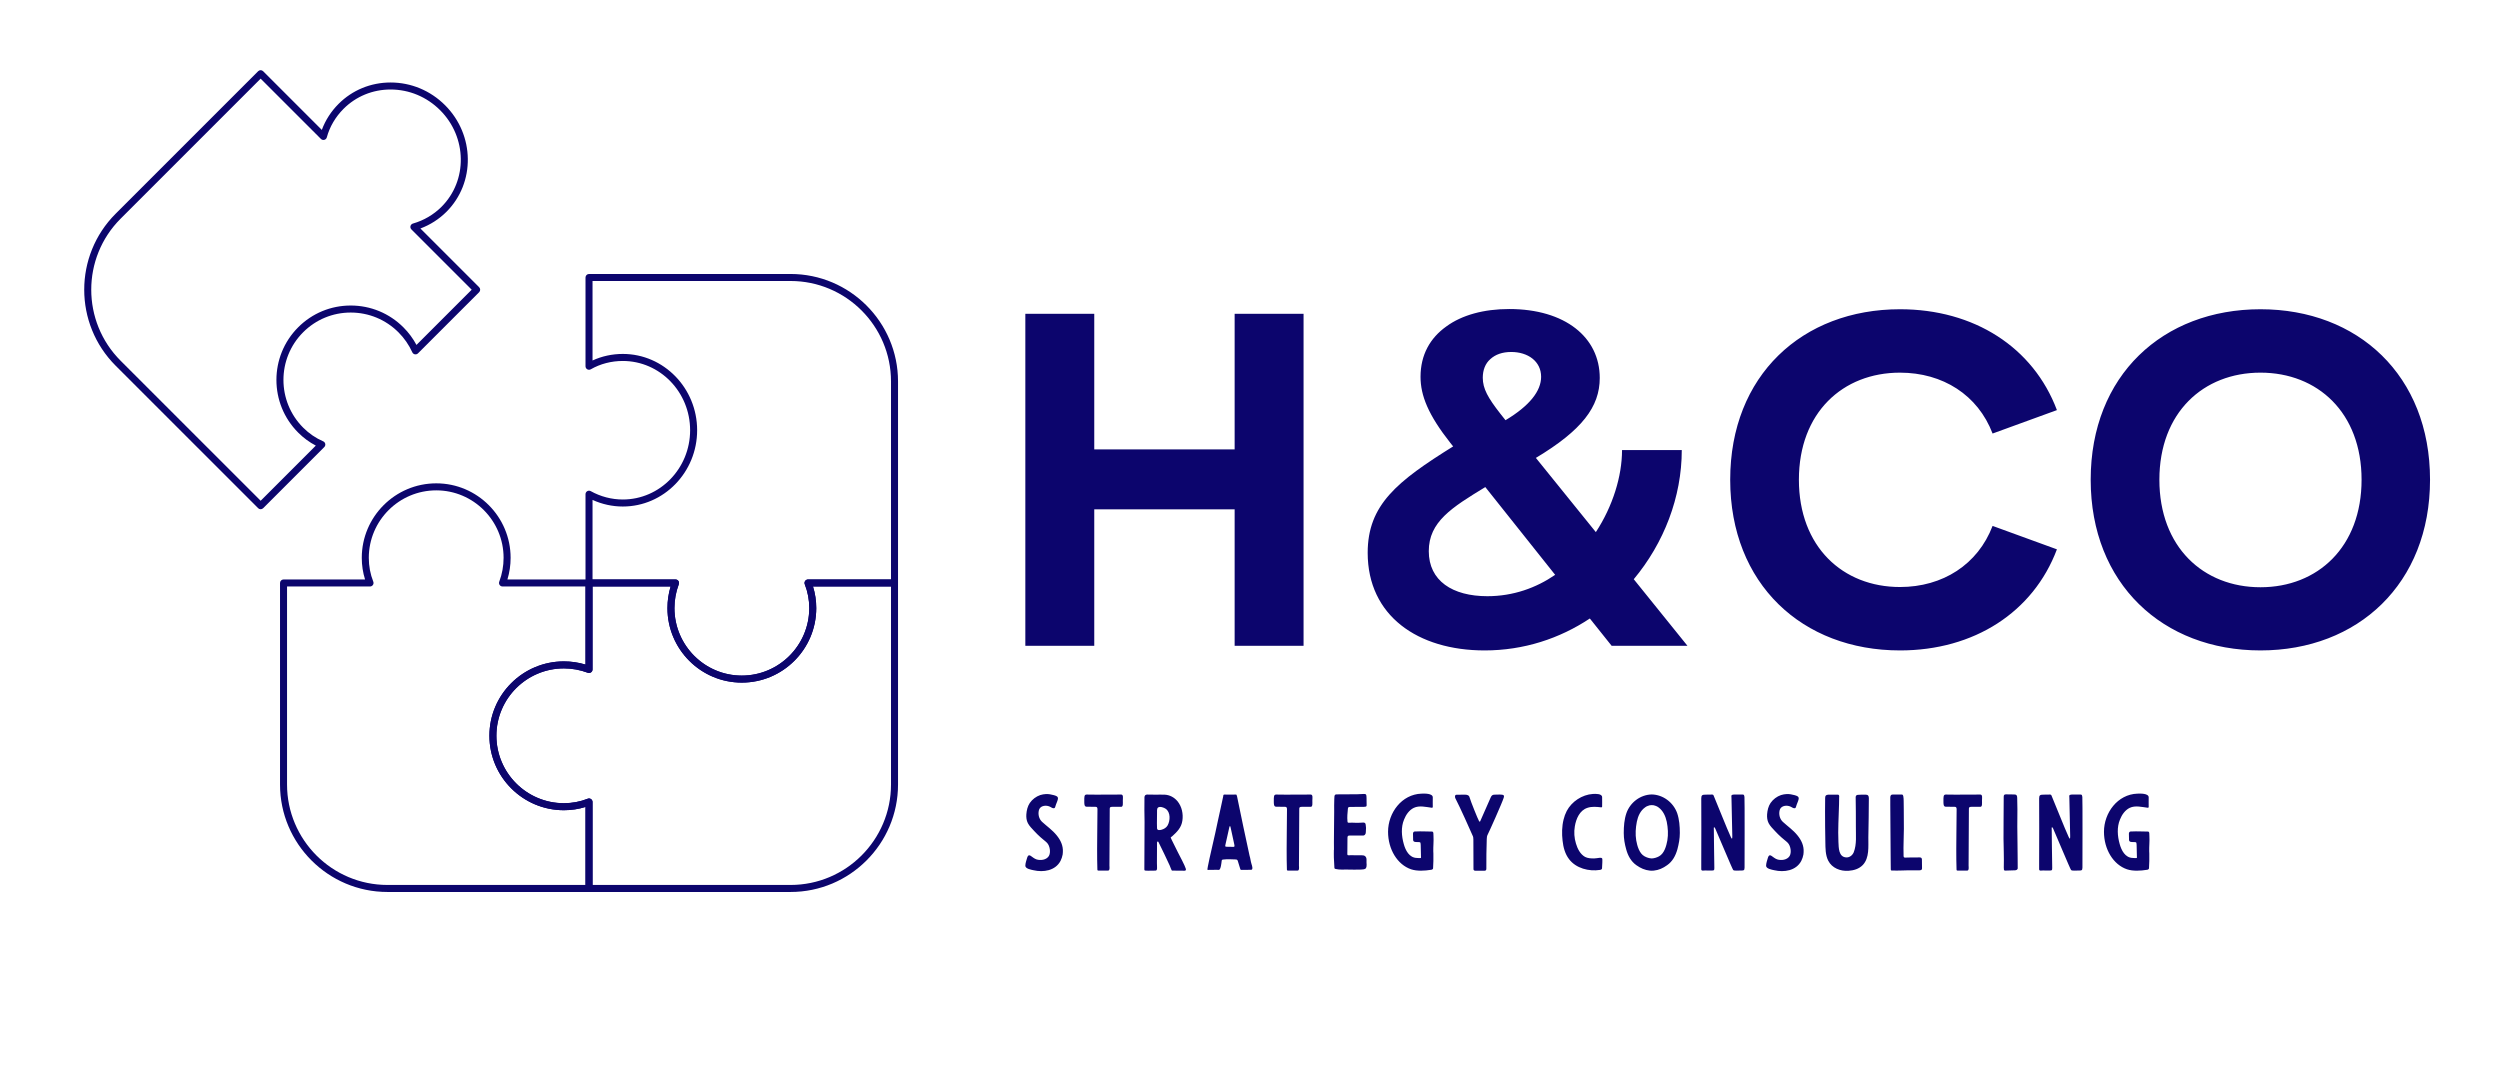 <svg xmlns="http://www.w3.org/2000/svg" xmlns:xlink="http://www.w3.org/1999/xlink" width="3178.571" height="1358.388" viewBox="0 -133.929 3178.571 1358.388"><g transform="scale(8.929) translate(10, 10)"><defs id="SvgjsDefs2915"></defs><g id="SvgjsG2916" transform="matrix(0.25,0,0,0.25,-4.627,-20.497)" fill="#0c056d"><g xmlns="http://www.w3.org/2000/svg"><g><g><g><path d="M428.792,490.036H314c-1.104,0-2-0.896-2-2v-46.434c-3.944,1.239-8.074,1.866-12.314,1.866      c-23.397,0-42.433-19.035-42.433-42.433c0-23.347,19.035-42.34,42.433-42.34c4.184,0,8.313,0.61,12.314,1.816v-46.477      c0-1.104,0.896-2,2-2h49.263c0.656,0,1.271,0.321,1.644,0.86c0.374,0.539,0.459,1.228,0.229,1.842      c-1.643,4.381-2.476,8.961-2.476,13.612c0,21.191,17.199,38.433,38.34,38.433c21.191,0,38.433-17.241,38.433-38.433      c0-4.726-0.859-9.294-2.555-13.578c-0.244-0.616-0.167-1.313,0.205-1.86c0.373-0.548,0.992-0.876,1.654-0.876H488      c1.104,0,2,0.896,2,2v114.792C490,462.578,462.542,490.036,428.792,490.036z M316,486.036h112.792      c31.545,0,57.208-25.663,57.208-57.208V316.036h-44.434c1.239,3.944,1.866,8.074,1.866,12.314      c0,23.397-19.035,42.433-42.433,42.433c-23.347,0-42.34-19.035-42.34-42.433c0-4.184,0.61-8.313,1.816-12.314H316v47.263      c0,0.656-0.321,1.271-0.86,1.644c-0.54,0.374-1.228,0.458-1.842,0.229c-4.381-1.643-8.961-2.476-13.612-2.476      c-21.191,0-38.433,17.199-38.433,38.34c0,21.191,17.241,38.433,38.433,38.433c4.726,0,9.294-0.859,13.578-2.555      c0.617-0.246,1.313-0.168,1.86,0.205s0.876,0.992,0.876,1.654V486.036z"></path></g><g><path d="M314,490.036H199.208c-33.75,0-61.208-27.458-61.208-61.208V314.036c0-1.104,0.896-2,2-2h46.433      c-1.239-3.943-1.866-8.073-1.866-12.314c0-23.397,19.035-42.433,42.433-42.433c23.346,0,42.34,19.035,42.34,42.433      c0,4.184-0.61,8.313-1.816,12.314H314c1.104,0,2,0.896,2,2v49.263c0,0.656-0.321,1.271-0.86,1.644      c-0.54,0.374-1.228,0.458-1.842,0.229c-4.381-1.643-8.961-2.476-13.612-2.476c-21.191,0-38.433,17.199-38.433,38.34      c0,21.191,17.241,38.433,38.433,38.433c4.726,0,9.294-0.859,13.578-2.555c0.617-0.246,1.313-0.168,1.86,0.205      s0.876,0.992,0.876,1.654v49.263C316,489.141,315.104,490.036,314,490.036z M142,316.036v112.792      c0,31.545,25.664,57.208,57.208,57.208H312v-44.434c-3.944,1.239-8.074,1.866-12.314,1.866      c-23.397,0-42.433-19.035-42.433-42.433c0-23.347,19.035-42.34,42.433-42.34c4.184,0,8.313,0.61,12.314,1.816v-44.477h-47.263      c-0.656,0-1.271-0.321-1.644-0.86c-0.374-0.539-0.459-1.228-0.229-1.842c1.643-4.381,2.476-8.961,2.476-13.612      c0-21.191-17.199-38.433-38.34-38.433c-21.192,0-38.433,17.241-38.433,38.433c0,4.727,0.859,9.295,2.555,13.578      c0.244,0.616,0.167,1.313-0.206,1.86c-0.373,0.548-0.992,0.876-1.654,0.876H142z"></path></g><g><path d="M126.963,272.036c-0.512,0-1.024-0.195-1.414-0.586l-81.17-81.169c-23.865-23.865-23.865-62.696,0-86.562l81.17-81.17      c0.78-0.781,2.048-0.781,2.828,0l33.433,33.433c2.012-5.48,5.273-10.557,9.549-14.833c7.85-7.851,18.364-12.174,29.604-12.174      c11.672,0,22.704,4.604,31.063,12.962c16.943,16.943,17.297,44.158,0.789,60.666c-4.193,4.193-9.28,7.448-14.855,9.527      l33.455,33.455c0.781,0.781,0.781,2.047,0,2.828l-34.834,34.834c-0.464,0.464-1.124,0.67-1.771,0.554      c-0.646-0.117-1.192-0.543-1.464-1.14c-1.935-4.257-4.584-8.085-7.875-11.375c-7.272-7.272-16.935-11.277-27.207-11.277      c-10.232,0-19.849,3.982-27.079,11.212c-14.985,14.985-14.985,39.367,0,54.352c3.341,3.341,7.179,5.964,11.408,7.794      c0.608,0.263,1.046,0.81,1.17,1.461c0.124,0.65-0.082,1.32-0.551,1.789l-34.834,34.833      C127.987,271.841,127.475,272.036,126.963,272.036z M126.963,26.792l-79.756,79.755c-22.305,22.306-22.305,58.6,0,80.905      l79.756,79.755l31.419-31.419c-3.666-1.913-7.029-4.39-10.027-7.388c-16.544-16.544-16.544-43.464,0-60.008      c7.985-7.986,18.607-12.384,29.907-12.384c11.341,0,22.008,4.421,30.036,12.449c2.959,2.959,5.448,6.311,7.423,9.992      l31.45-31.45l-34.34-34.34c-0.501-0.501-0.7-1.231-0.521-1.917c0.178-0.687,0.707-1.227,1.389-1.421      c6.161-1.75,11.792-5.052,16.287-9.546c14.948-14.949,14.595-39.626-0.789-55.01c-7.604-7.604-17.631-11.791-28.234-11.791      c-10.171,0-19.68,3.907-26.775,11.002c-4.607,4.607-7.906,10.231-9.539,16.263c-0.187,0.688-0.726,1.226-1.416,1.41      c-0.689,0.183-1.425-0.014-1.929-0.519L126.963,26.792z"></path></g><g><path d="M401,370.783c-23.347,0-42.34-19.035-42.34-42.433c0-4.184,0.61-8.313,1.816-12.314H314c-1.104,0-2-0.896-2-2v-50.564      c0-0.709,0.376-1.365,0.987-1.725c0.61-0.359,1.367-0.368,1.986-0.022c5.595,3.118,11.911,4.767,18.267,4.767      c21.141,0,38.34-17.699,38.34-39.455s-17.199-39.455-38.34-39.455c-6.516,0-12.824,1.644-18.245,4.754      c-0.617,0.355-1.38,0.354-1.997-0.004c-0.618-0.357-0.998-1.017-0.998-1.73v-50.564c0-1.104,0.896-2,2-2h114.792      c33.75,0,61.208,27.458,61.208,61.208v114.791c0,1.104-0.896,2-2,2h-46.434c1.239,3.944,1.866,8.074,1.866,12.314      C443.433,351.748,424.397,370.783,401,370.783z M316,312.036h47.263c0.656,0,1.271,0.321,1.644,0.86      c0.374,0.539,0.459,1.228,0.229,1.842c-1.643,4.381-2.476,8.961-2.476,13.612c0,21.191,17.199,38.433,38.34,38.433      c21.191,0,38.433-17.241,38.433-38.433c0-4.726-0.859-9.294-2.555-13.578c-0.244-0.616-0.167-1.313,0.205-1.86      c0.373-0.548,0.992-0.876,1.654-0.876H486V199.245c0-31.545-25.663-57.208-57.208-57.208H316v45.281      c5.298-2.452,11.193-3.736,17.24-3.736c23.347,0,42.34,19.494,42.34,43.455s-18.993,43.455-42.34,43.455      c-5.93,0-11.827-1.295-17.24-3.768V312.036z"></path></g></g></g></g></g><g id="SvgjsG2917" transform="matrix(1.675,0,0,1.675,129.884,-0.038)" fill="#0c056d"><path d="M21.445 11.777 l5.859 0 l0 28.223 l-5.859 0 l0 -11.602 l-11.934 0 l0 11.602 l-5.859 0 l0 -28.223 l5.859 0 l0 11.523 l11.934 0 l0 -11.523 z M59.941 40 l-6.445 0 l-1.855 -2.324 c-2.559 1.699 -5.606 2.715 -8.945 2.715 c-5.684 0 -9.941 -2.949 -9.941 -8.301 c0 -4.082 2.5 -6.074 7.266 -9.043 l-0.234 -0.293 c-1.895 -2.402 -2.539 -4.043 -2.539 -5.625 c0 -1.875 0.82 -3.301 2.188 -4.277 c1.328 -0.977 3.203 -1.484 5.352 -1.484 c4.746 0 7.695 2.402 7.695 5.859 c0 2.461 -1.523 4.453 -5.43 6.797 l5.098 6.309 c1.445 -2.207 2.227 -4.766 2.227 -6.973 l5.078 0 c0 4.004 -1.523 7.91 -4.082 10.977 z M43.184 15.625 c-0.43 0.371 -0.645 0.938 -0.645 1.582 c0 0.938 0.449 1.719 1.484 3.047 l0.449 0.566 c2.051 -1.23 3.027 -2.481 3.027 -3.691 c0 -1.309 -1.113 -2.109 -2.539 -2.109 c-0.762 0 -1.348 0.215 -1.777 0.605 z M42.93 35.781 c2.188 0 4.141 -0.703 5.762 -1.816 l-5.938 -7.461 c-2.852 1.738 -4.805 2.949 -4.805 5.449 c0 2.519 2.012 3.828 4.981 3.828 z M78.007 40.391 c-8.301 0 -14.434 -5.644 -14.434 -14.512 s6.133 -14.492 14.434 -14.492 c6.289 0 11.328 3.223 13.34 8.574 l-5.469 1.992 c-1.25 -3.281 -4.238 -5.176 -7.871 -5.176 c-4.863 0 -8.594 3.398 -8.594 9.102 s3.731 9.121 8.594 9.121 c3.633 0 6.621 -1.914 7.871 -5.195 l5.469 1.992 c-2.012 5.352 -7.051 8.594 -13.34 8.594 z M108.652 40.391 c-8.301 0 -14.434 -5.664 -14.434 -14.512 c0 -8.867 6.133 -14.492 14.434 -14.492 c8.281 0 14.414 5.625 14.414 14.492 c0 8.848 -6.133 14.512 -14.414 14.512 z M108.652 35.02 c4.863 0 8.594 -3.418 8.594 -9.141 c0 -5.703 -3.731 -9.102 -8.594 -9.102 s-8.594 3.398 -8.594 9.102 c0 5.723 3.731 9.141 8.594 9.141 z"></path></g><g id="SvgjsG2918" transform="matrix(0.722,0,0,0.722,135.279,84.53)" fill="#0c056d"><path d="M5.08 4.9 c-0.38 0.02 -0.76 0.08 -1.14 0.2 c-0.82 0.28 -1.56 0.84 -2.06 1.56 c-0.44 0.66 -0.62 1.44 -0.68 2.22 c-0.04 0.6 0.02 1.22 0.3 1.76 c0.3 0.58 0.82 1.08 1.26 1.56 c0.4 0.42 0.8 0.84 1.24 1.22 c0.4 0.38 0.86 0.68 1.26 1.08 c0.58 0.58 0.8 1.9 0.38 2.62 c-0.5 0.8 -1.68 0.92 -2.46 0.66 c-0.4 -0.14 -0.76 -0.44 -1.1 -0.68 c-0.2 -0.14 -0.44 -0.2 -0.58 0.04 c-0.08 0.12 -0.12 0.26 -0.16 0.38 c-0.14 0.5 -0.32 0.96 -0.34 1.5 c-0.02 0.62 1.16 0.8 1.6 0.9 c1.96 0.46 4.32 0.1 5.34 -1.84 c0.2 -0.4 0.34 -0.82 0.42 -1.26 c0.02 -0.16 0.04 -0.3 0.04 -0.46 c0.08 -1.28 -0.44 -2.36 -1.22 -3.32 c-0.84 -1.04 -1.9 -1.76 -2.88 -2.66 c-0.6 -0.56 -0.82 -1.44 -0.64 -2.24 c0.18 -0.86 1.16 -1.08 1.9 -0.86 c0.22 0.06 0.4 0.16 0.6 0.28 c0.12 0.06 0.24 0.14 0.4 0.14 c0.28 0.02 0.32 -0.2 0.38 -0.42 c0.14 -0.5 0.38 -0.9 0.48 -1.38 c0.1 -0.54 -0.34 -0.64 -0.78 -0.78 c-0.52 -0.14 -1.02 -0.24 -1.56 -0.22 z M15.166 17.82 c0.02 0.62 0.02 1.24 0.04 1.86 c0 0.28 0.02 0.32 0.3 0.32 l1.8 0 c0.38 0 0.3 -0.64 0.28 -0.98 l0.06 -11.2 c0 -0.3 0.1 -0.4 0.5 -0.4 l1.76 0 c0.42 0 0.32 -0.72 0.32 -1.22 c0 -0.44 0.16 -1.2 -0.32 -1.2 c-0.34 0 -3.6 0 -4.94 0.02 c-0.66 0 -1.2 -0.02 -1.86 -0.02 c-0.5 0 -0.48 0.4 -0.48 1.28 c0 0.56 -0.02 1.12 0.46 1.12 c0.28 0 1.42 0 1.74 0.02 c0.2 0 0.34 0.06 0.38 0.28 c0 0.06 0.02 0.12 0.02 0.18 c0 1.44 -0.1 8.14 -0.06 9.94 z M26.952 18.5 c0 -0.52 0 -3.8 0.02 -4.06 c0.02 -0.06 0.06 -0.18 0.14 -0.18 s0.12 0.04 0.14 0.1 c0.8 1.56 1.5 3.12 2.22 4.64 c0.1 0.22 0.32 0.86 0.38 0.92 c0.08 0.12 0.22 0.08 0.34 0.08 l2.2 0.02 c0.26 0 0.32 -0.16 0.26 -0.38 c-0.16 -0.6 -1.3 -2.72 -1.56 -3.24 c-0.18 -0.4 -1.38 -2.72 -1.42 -2.9 c-0.04 -0.08 0.26 -0.22 0.3 -0.28 c0.96 -0.86 1.82 -1.74 2 -3.08 c0.2 -1.32 -0.1 -2.76 -0.96 -3.82 c-0.66 -0.78 -1.52 -1.24 -2.54 -1.3 c-0.62 -0.04 -1.22 0.02 -1.84 0 c-0.54 -0.02 -0.92 -0.02 -1.6 -0.02 c-0.32 0 -0.52 0.18 -0.54 0.52 l0 0.24 c-0.04 1.54 0 3.08 0.02 4.6 c0 2.32 -0.04 8.44 -0.04 9.32 c0 0.26 0.04 0.32 0.28 0.32 c0.14 0 0.3 0.02 0.44 0.02 c0.56 0 0.9 -0.02 1.48 -0.02 c0.44 0 0.28 -0.72 0.28 -1.5 z M26.952 10.7 l0.02 -2.02 c0.02 -0.3 -0.08 -0.9 0.2 -1.12 c0.38 -0.28 1.16 0 1.5 0.24 c1 0.68 0.92 2.36 0.38 3.3 c-0.26 0.44 -0.7 0.7 -1.2 0.84 c-0.3 0.08 -0.86 0.18 -0.88 -0.3 c0 -0.32 -0.02 -0.94 -0.02 -0.94 z M38.738 19.84 c0.06 0.02 0.24 0.02 0.42 0.02 c0.4 0 0.52 -1.44 0.56 -1.74 c0.02 -0.24 0.08 -0.26 0.28 -0.3 c1 -0.12 1.5 -0.04 2.5 -0.02 c0.22 0 0.34 0.1 0.4 0.28 l0.14 0.46 c0.12 0.34 0.22 0.76 0.34 1.1 c0.08 0.24 0.1 0.22 0.34 0.22 c0.32 0 1.48 0 1.82 -0.02 c0.46 0 0.14 -0.94 0.08 -1.1 c-0.18 -0.56 -0.22 -1.14 -0.4 -1.7 c-0.08 -0.24 -2.36 -11.06 -2.46 -11.66 c-0.14 -0.36 -0.02 -0.38 -0.34 -0.38 c-0.68 0 -1.4 0.04 -2.1 0 c-0.28 0 -0.26 0.08 -0.3 0.38 c-0.04 0.28 -0.76 3.46 -1.04 4.78 c-0.36 1.66 -0.68 3.26 -1.08 4.9 c-0.14 0.58 -1.1 4.76 -0.98 4.78 c0.06 0.04 0.16 0.02 0.24 0.02 c0.5 0 0.96 0 1.58 -0.02 z M41.358 15.3 l-0.42 0 c-0.56 0 -0.58 0 -0.44 -0.58 c0.1 -0.44 0.64 -2.82 0.76 -3.4 c0.02 -0.04 0.06 -0.08 0.08 -0.08 c0.04 0 0.08 0.04 0.1 0.06 c0.08 0.24 0.16 0.84 0.24 1.08 c0.18 0.76 0.3 1.4 0.48 2.22 c0.18 0.72 0.1 0.72 -0.26 0.72 c-0.18 0 -0.36 -0.02 -0.54 -0.02 z M52.544 17.82 c0.02 0.62 0.02 1.24 0.04 1.86 c0 0.28 0.02 0.32 0.3 0.32 l1.8 0 c0.38 0 0.3 -0.64 0.28 -0.98 l0.06 -11.2 c0 -0.3 0.1 -0.4 0.5 -0.4 l1.76 0 c0.42 0 0.32 -0.72 0.32 -1.22 c0 -0.44 0.16 -1.2 -0.32 -1.2 c-0.34 0 -3.6 0 -4.94 0.02 c-0.66 0 -1.2 -0.02 -1.86 -0.02 c-0.5 0 -0.48 0.4 -0.48 1.28 c0 0.56 -0.02 1.12 0.46 1.12 c0.28 0 1.42 0 1.74 0.02 c0.2 0 0.34 0.06 0.38 0.28 c0 0.06 0.02 0.12 0.02 0.18 c0 1.44 -0.1 8.14 -0.06 9.94 z M61.87 15.9 l-0.02 0 c0 0.5 -0.02 1.02 0 1.54 c0.02 0.64 0.06 1.28 0.1 1.92 c0 0.22 0.06 0.28 0.26 0.32 c0.42 0.1 0.82 0.12 1.24 0.12 c1.08 -0.04 2.16 0.04 3.24 0 c0.44 -0.02 0.64 0.02 1.08 -0.06 c0.4 -0.08 0.54 -0.3 0.54 -0.9 c-0.04 -0.38 -0.02 -0.54 -0.02 -1 c0 -0.66 -0.46 -0.88 -0.86 -0.86 c-0.28 0.02 -1.62 -0.02 -2.16 -0.02 c-0.9 0.02 -0.76 0.14 -0.76 -0.8 c0 -0.76 0.02 -1.74 0.02 -2.52 c0 -0.42 0.04 -0.56 0.44 -0.56 l2.5 0 c0.4 0.06 0.68 -0.22 0.68 -0.64 s0.04 -0.44 0.04 -0.86 l-0.06 -0.6 c-0.04 -0.34 -0.16 -0.46 -0.5 -0.46 c-0.22 0 -0.44 0.02 -0.66 0.04 c-0.86 0.06 -1.26 -0.06 -2.1 0 c-0.28 0 -0.32 -0.04 -0.34 -0.3 c-0.08 -0.78 0 -1.64 0.08 -2.42 c0.02 -0.32 0.1 -0.38 0.4 -0.4 l2.82 -0.02 c0.38 -0.04 0.5 -0.02 0.48 -0.4 c-0.04 -0.58 0.02 -1.18 -0.04 -1.76 c-0.04 -0.32 -0.14 -0.38 -0.5 -0.38 c-0.6 0.02 -0.74 0.02 -1.34 0.06 c-0.6 0.02 -3 0.02 -3.58 0.02 c-0.84 0 -0.9 -0.06 -0.92 0.96 c-0.04 0.8 -0.02 1.62 -0.02 2.44 c0 1.4 -0.08 6.42 -0.04 7.54 z M81.476 16.64 c0.02 0.96 0 1.94 -0.06 2.9 c0 0.08 -0.06 0.16 -0.12 0.2 c-0.08 0.06 -0.18 0.1 -0.28 0.1 c-1.24 0.2 -2.74 0.3 -3.94 -0.1 c-2.7 -0.92 -4.54 -3.94 -4.54 -7.4 c0 -3.74 2.68 -7.38 6.58 -7.52 c0.52 -0.02 2.3 -0.1 2.24 0.78 c-0.04 0.64 0.02 1.16 0 1.82 c0 0.12 -0.08 0.2 -0.2 0.18 c-1.14 -0.14 -2.44 -0.5 -3.54 0.02 c-0.92 0.44 -1.56 1.38 -1.92 2.3 c-0.64 1.52 -0.5 3.28 -0.06 4.84 c0.34 1.24 1.08 2.7 2.56 2.74 c0.08 0.02 0.84 0.06 0.84 -0.02 l-0.06 -2.56 c-0.02 -0.12 -0.02 -0.24 -0.04 -0.36 s-0.1 -0.16 -0.22 -0.18 c-0.32 0 -0.32 -0.02 -0.64 -0.02 c-0.74 0 -0.58 -0.5 -0.6 -0.66 c-0.02 -0.3 0 -0.58 -0.02 -0.88 c-0.02 -0.28 0.06 -0.5 0.34 -0.54 l0.24 0 c1.04 -0.06 2.1 0.02 3.2 0.02 c0.16 0 0.24 0.2 0.24 0.38 c0.02 0.2 0.02 0.34 0.02 0.54 c0.06 0.98 -0.06 1.98 -0.04 2.96 c0.02 0.16 0.02 0.3 0.02 0.46 z M89.362 13.88 l0.02 5.84 c0 0.22 0.2 0.3 0.36 0.3 l1.84 0 c0.34 0 0.34 -0.3 0.34 -0.44 c0 -1.88 0 -3.9 0.08 -5.8 c0 -0.32 0.04 -0.62 0.2 -0.92 c0.18 -0.3 2.84 -6.24 3.14 -7.22 c0.04 -0.14 0.12 -0.38 -0.02 -0.5 c-0.24 -0.22 -1.2 -0.12 -1.78 -0.12 c-0.36 0 -0.58 0.14 -0.74 0.5 c-0.68 1.58 -1.38 3.14 -2.08 4.72 c-0.06 0.14 -0.14 0.14 -0.24 0 c-0.22 -0.36 -1.64 -3.88 -1.86 -4.66 c-0.04 -0.1 -0.06 -0.2 -0.12 -0.28 c-0.28 -0.32 -0.74 -0.28 -1.12 -0.28 c-0.5 0 -0.86 0.02 -1.34 0.02 c-0.32 0 -0.34 0.3 -0.28 0.56 c0.02 0.1 0.08 0.2 0.12 0.28 c0.76 1.44 2.9 6.2 3.28 7.1 c0.2 0.42 0.18 0.44 0.2 0.9 z M114.754 7.36 c0.02 -0.66 0 -1.2 0 -1.84 c0 -0.74 -1.34 -0.66 -1.82 -0.64 c-2.14 0.14 -4.18 1.5 -5.16 3.36 c-0.28 0.54 -0.48 1.1 -0.62 1.68 c-0.34 1.36 -0.36 2.8 -0.2 4.18 c0.14 1.3 0.48 2.6 1.28 3.64 c1.38 1.82 3.92 2.46 6.1 2.12 c0.1 -0.02 0.2 -0.04 0.28 -0.1 c0.06 -0.04 0.12 -0.12 0.12 -0.2 l0.06 -1.14 c0.02 -0.36 0 -0.34 0 -0.7 c0 -0.48 -1 -0.12 -1.62 -0.12 c-0.6 0 -1.24 -0.02 -1.78 -0.3 c-0.96 -0.54 -1.5 -1.62 -1.8 -2.64 c-0.34 -1.1 -0.42 -2.28 -0.22 -3.4 c0.24 -1.46 0.94 -3.14 2.48 -3.64 c0.88 -0.3 1.82 -0.2 2.7 -0.1 c0.12 0.02 0.2 -0.06 0.2 -0.16 z M129.56 8.68 c0.42 1.24 0.52 2.58 0.52 3.9 c0 1.1 -0.2 2.16 -0.48 3.22 c-0.36 1.26 -0.96 2.4 -2.04 3.14 c-0.8 0.58 -1.64 0.96 -2.62 1.06 c-0.14 0 -0.26 0.02 -0.4 0.02 c-0.12 0 -0.24 -0.02 -0.38 -0.02 c-0.98 -0.1 -1.82 -0.48 -2.64 -1.06 c-1.06 -0.74 -1.68 -1.88 -2.02 -3.14 c-0.3 -1.06 -0.48 -2.12 -0.48 -3.22 c0 -1.32 0.1 -2.66 0.52 -3.9 c0.74 -2.14 2.78 -3.66 5 -3.7 c2.22 0.04 4.26 1.56 5.02 3.7 z M127.62 14.04 c0.2 -1.22 0.12 -2.46 -0.12 -3.68 c-0.24 -1.1 -0.72 -2.18 -1.64 -2.84 c-0.16 -0.12 -0.34 -0.22 -0.52 -0.28 c-0.26 -0.12 -0.54 -0.16 -0.8 -0.16 s-0.52 0.04 -0.78 0.16 c-0.2 0.06 -0.36 0.16 -0.52 0.28 c-0.94 0.66 -1.42 1.74 -1.64 2.84 c-0.24 1.22 -0.32 2.46 -0.12 3.68 c0.2 1.1 0.6 2.58 1.64 3.14 c0.44 0.24 0.92 0.4 1.42 0.42 c0.5 -0.02 1 -0.18 1.44 -0.42 c1.04 -0.56 1.44 -2.04 1.64 -3.14 z M142.826 5.46 c0.06 0.28 0.02 13.6 0.02 13.94 c0 0.6 -0.22 0.58 -0.62 0.58 c-0.6 0 -1.44 0.1 -1.62 -0.1 c-0.16 -0.14 -3.12 -7.28 -3.54 -8.18 c-0.04 -0.08 -0.14 -0.28 -0.22 -0.24 c-0.1 0.04 -0.06 0.18 -0.06 0.26 c-0.02 0.7 0.1 6.74 0.1 7.7 c0 0.48 -0.02 0.56 -0.42 0.56 l-1 0 c-0.26 0 -0.58 -0.02 -0.84 0.02 c-0.2 0 -0.3 -0.06 -0.32 -0.26 l0 -1.58 c0.04 -1.68 0 -11.64 0 -12.38 c0 -0.64 0.18 -0.76 0.82 -0.76 c0.44 -0.02 0.88 -0.02 1.32 -0.02 c0.14 0 0.22 0.02 0.3 0.2 c0.54 1.26 2.84 7.04 3.2 7.74 c0.06 0.14 0.28 0.7 0.4 0.76 l0.02 0 c0.08 -0.08 0.06 -0.48 0.06 -0.6 c0 -0.3 -0.16 -7.32 -0.16 -7.46 c0 -0.2 -0.06 -0.38 0.04 -0.52 c0.06 -0.08 0.32 -0.1 0.42 -0.12 c0.56 -0.04 1.22 0.02 1.78 0 c0.28 0 0.26 0.2 0.32 0.46 z M151.172 4.9 c-0.38 0.02 -0.76 0.08 -1.14 0.2 c-0.82 0.28 -1.56 0.84 -2.06 1.56 c-0.44 0.66 -0.62 1.44 -0.68 2.22 c-0.04 0.6 0.02 1.22 0.3 1.76 c0.3 0.58 0.82 1.08 1.26 1.56 c0.4 0.42 0.8 0.84 1.24 1.22 c0.4 0.38 0.86 0.68 1.26 1.08 c0.58 0.58 0.8 1.9 0.38 2.62 c-0.5 0.8 -1.68 0.92 -2.46 0.66 c-0.4 -0.14 -0.76 -0.44 -1.1 -0.68 c-0.2 -0.14 -0.44 -0.2 -0.58 0.04 c-0.08 0.12 -0.12 0.26 -0.16 0.38 c-0.14 0.5 -0.32 0.96 -0.34 1.5 c-0.02 0.62 1.16 0.8 1.6 0.9 c1.96 0.46 4.32 0.1 5.34 -1.84 c0.2 -0.4 0.34 -0.82 0.42 -1.26 c0.02 -0.16 0.04 -0.3 0.04 -0.46 c0.08 -1.28 -0.44 -2.36 -1.22 -3.32 c-0.84 -1.04 -1.9 -1.76 -2.88 -2.66 c-0.6 -0.56 -0.82 -1.44 -0.64 -2.24 c0.18 -0.86 1.16 -1.08 1.9 -0.86 c0.22 0.06 0.4 0.16 0.6 0.28 c0.12 0.06 0.24 0.14 0.4 0.14 c0.28 0.02 0.32 -0.2 0.38 -0.42 c0.14 -0.5 0.38 -0.9 0.48 -1.38 c0.1 -0.54 -0.34 -0.64 -0.78 -0.78 c-0.52 -0.14 -1.02 -0.24 -1.56 -0.22 z M158.718 8.28 c0 2.02 0.02 4.06 0.06 6.06 c0.02 1.22 0 2.6 0.58 3.72 c0.74 1.44 2.38 2.08 3.96 1.98 c1.08 -0.08 2.08 -0.36 2.86 -1.16 c1.32 -1.42 1.06 -3.64 1.08 -5.46 c0.04 -2.62 0.1 -5.06 0.1 -7.7 c0 -0.44 -0.14 -0.68 -0.58 -0.7 c-0.54 -0.02 -1.08 0 -1.62 0.04 c-0.22 0 -0.4 0.2 -0.4 0.44 c0.02 1.92 0.06 3.86 0.04 5.8 c-0.02 1.66 0.2 3.5 -0.42 5.08 c-0.24 0.58 -0.78 1.02 -1.42 1.02 c-1.6 -0.04 -1.54 -1.94 -1.6 -3.06 c-0.12 -2.44 0.06 -4.94 0.12 -7.38 c0 -0.46 0 -0.92 0.02 -1.38 c0.02 -0.24 0.06 -0.54 -0.26 -0.56 l-0.36 0 c-0.5 0.04 -1 -0.02 -1.5 0 c-0.48 0.04 -0.64 0.18 -0.64 0.66 c0 0.86 -0.02 1.74 -0.02 2.6 z M171.584 6.96 c-0.02 1.24 0.1 10.3 0.08 10.96 c0 0.62 0 1.24 0.02 1.86 c0 0.1 0.06 0.2 0.16 0.2 c1.4 0.06 2.78 -0.06 4.18 -0.04 c0.46 0.02 0.92 0 1.36 0 c0.44 -0.02 0.48 -0.2 0.46 -0.56 c-0.02 -0.56 -0.02 -1.06 -0.02 -1.6 c-0.02 -0.28 -0.18 -0.38 -0.42 -0.38 c-0.82 0.02 -1.64 -0.02 -2.46 0.02 c-0.14 0.02 -0.28 0.02 -0.42 0.02 c-0.24 -0.02 -0.3 -0.08 -0.32 -0.34 l0 -0.3 c-0.06 -1.66 0.06 -3.38 0.06 -5.04 c-0.02 -1.4 0 -2.66 -0.02 -3.9 c0 -0.54 0 -1.08 -0.02 -1.6 c-0.02 -0.32 0 -0.66 -0.08 -0.98 c-0.04 -0.12 -0.1 -0.28 -0.24 -0.28 l-1.88 0 c-0.32 0 -0.42 0.22 -0.44 0.54 l0 1.42 z M184.61 17.82 c0.02 0.62 0.02 1.24 0.04 1.86 c0 0.28 0.02 0.32 0.3 0.32 l1.8 0 c0.38 0 0.3 -0.64 0.28 -0.98 l0.06 -11.2 c0 -0.3 0.1 -0.4 0.5 -0.4 l1.76 0 c0.42 0 0.32 -0.72 0.32 -1.22 c0 -0.44 0.16 -1.2 -0.32 -1.2 c-0.34 0 -3.6 0 -4.94 0.02 c-0.66 0 -1.2 -0.02 -1.86 -0.02 c-0.5 0 -0.48 0.4 -0.48 1.28 c0 0.56 -0.02 1.12 0.46 1.12 c0.28 0 1.42 0 1.74 0.02 c0.2 0 0.34 0.06 0.38 0.28 c0 0.06 0.02 0.12 0.02 0.18 c0 1.44 -0.1 8.14 -0.06 9.94 z M196.676 14.84 c-0.06 -2.28 -0.04 -4.7 -0.02 -6.96 c0 -0.7 -0.04 -1.46 -0.04 -2.16 c0 -0.76 -0.3 -0.72 -0.7 -0.74 c-0.58 -0.02 -0.84 -0.02 -1.42 -0.02 c-0.38 -0.02 -0.54 0.08 -0.54 0.46 c0 1.96 -0.06 7.5 -0.04 8.3 s0.1 4.44 0.06 5.24 c-0.02 0.28 0 0.56 0.02 0.84 c0.02 0.1 0.08 0.2 0.24 0.2 c0.66 -0.04 1.28 -0.04 1.94 -0.06 c0.24 -0.02 0.44 -0.08 0.54 -0.34 c0.02 -0.14 -0.04 -3.8 -0.04 -4.76 z M209.462 5.46 c0.06 0.28 0.02 13.6 0.02 13.94 c0 0.6 -0.22 0.58 -0.62 0.58 c-0.6 0 -1.44 0.1 -1.62 -0.1 c-0.16 -0.14 -3.12 -7.28 -3.54 -8.18 c-0.04 -0.08 -0.14 -0.28 -0.22 -0.24 c-0.1 0.04 -0.06 0.18 -0.06 0.26 c-0.02 0.7 0.1 6.74 0.1 7.7 c0 0.48 -0.02 0.56 -0.42 0.56 l-1 0 c-0.26 0 -0.58 -0.02 -0.84 0.02 c-0.2 0 -0.3 -0.06 -0.32 -0.26 l0 -1.58 c0.04 -1.68 0 -11.64 0 -12.38 c0 -0.64 0.18 -0.76 0.82 -0.76 c0.44 -0.02 0.88 -0.02 1.32 -0.02 c0.14 0 0.22 0.02 0.3 0.2 c0.54 1.26 2.84 7.04 3.2 7.74 c0.06 0.14 0.28 0.7 0.4 0.76 l0.02 0 c0.08 -0.08 0.06 -0.48 0.06 -0.6 c0 -0.3 -0.16 -7.32 -0.16 -7.46 c0 -0.2 -0.06 -0.38 0.04 -0.52 c0.06 -0.08 0.32 -0.1 0.42 -0.12 c0.56 -0.04 1.22 0.02 1.78 0 c0.28 0 0.26 0.2 0.32 0.46 z M222.668 16.64 c0.02 0.96 0 1.94 -0.06 2.9 c0 0.08 -0.06 0.16 -0.12 0.2 c-0.08 0.06 -0.18 0.1 -0.28 0.1 c-1.24 0.2 -2.74 0.3 -3.94 -0.1 c-2.7 -0.92 -4.54 -3.94 -4.54 -7.4 c0 -3.74 2.68 -7.38 6.58 -7.52 c0.52 -0.02 2.3 -0.1 2.24 0.78 c-0.04 0.64 0.02 1.16 0 1.82 c0 0.12 -0.08 0.2 -0.2 0.18 c-1.14 -0.14 -2.44 -0.5 -3.54 0.02 c-0.92 0.44 -1.56 1.38 -1.92 2.3 c-0.64 1.52 -0.5 3.28 -0.06 4.84 c0.34 1.24 1.08 2.7 2.56 2.74 c0.08 0.02 0.84 0.06 0.84 -0.02 l-0.06 -2.56 c-0.02 -0.12 -0.02 -0.24 -0.04 -0.36 s-0.1 -0.16 -0.22 -0.18 c-0.32 0 -0.32 -0.02 -0.64 -0.02 c-0.74 0 -0.58 -0.5 -0.6 -0.66 c-0.02 -0.3 0 -0.58 -0.02 -0.88 c-0.02 -0.28 0.06 -0.5 0.34 -0.54 l0.24 0 c1.04 -0.06 2.1 0.02 3.2 0.02 c0.16 0 0.24 0.2 0.24 0.38 c0.02 0.2 0.02 0.34 0.02 0.54 c0.06 0.98 -0.06 1.98 -0.04 2.96 c0.02 0.16 0.02 0.3 0.02 0.46 z"></path></g></g></svg>